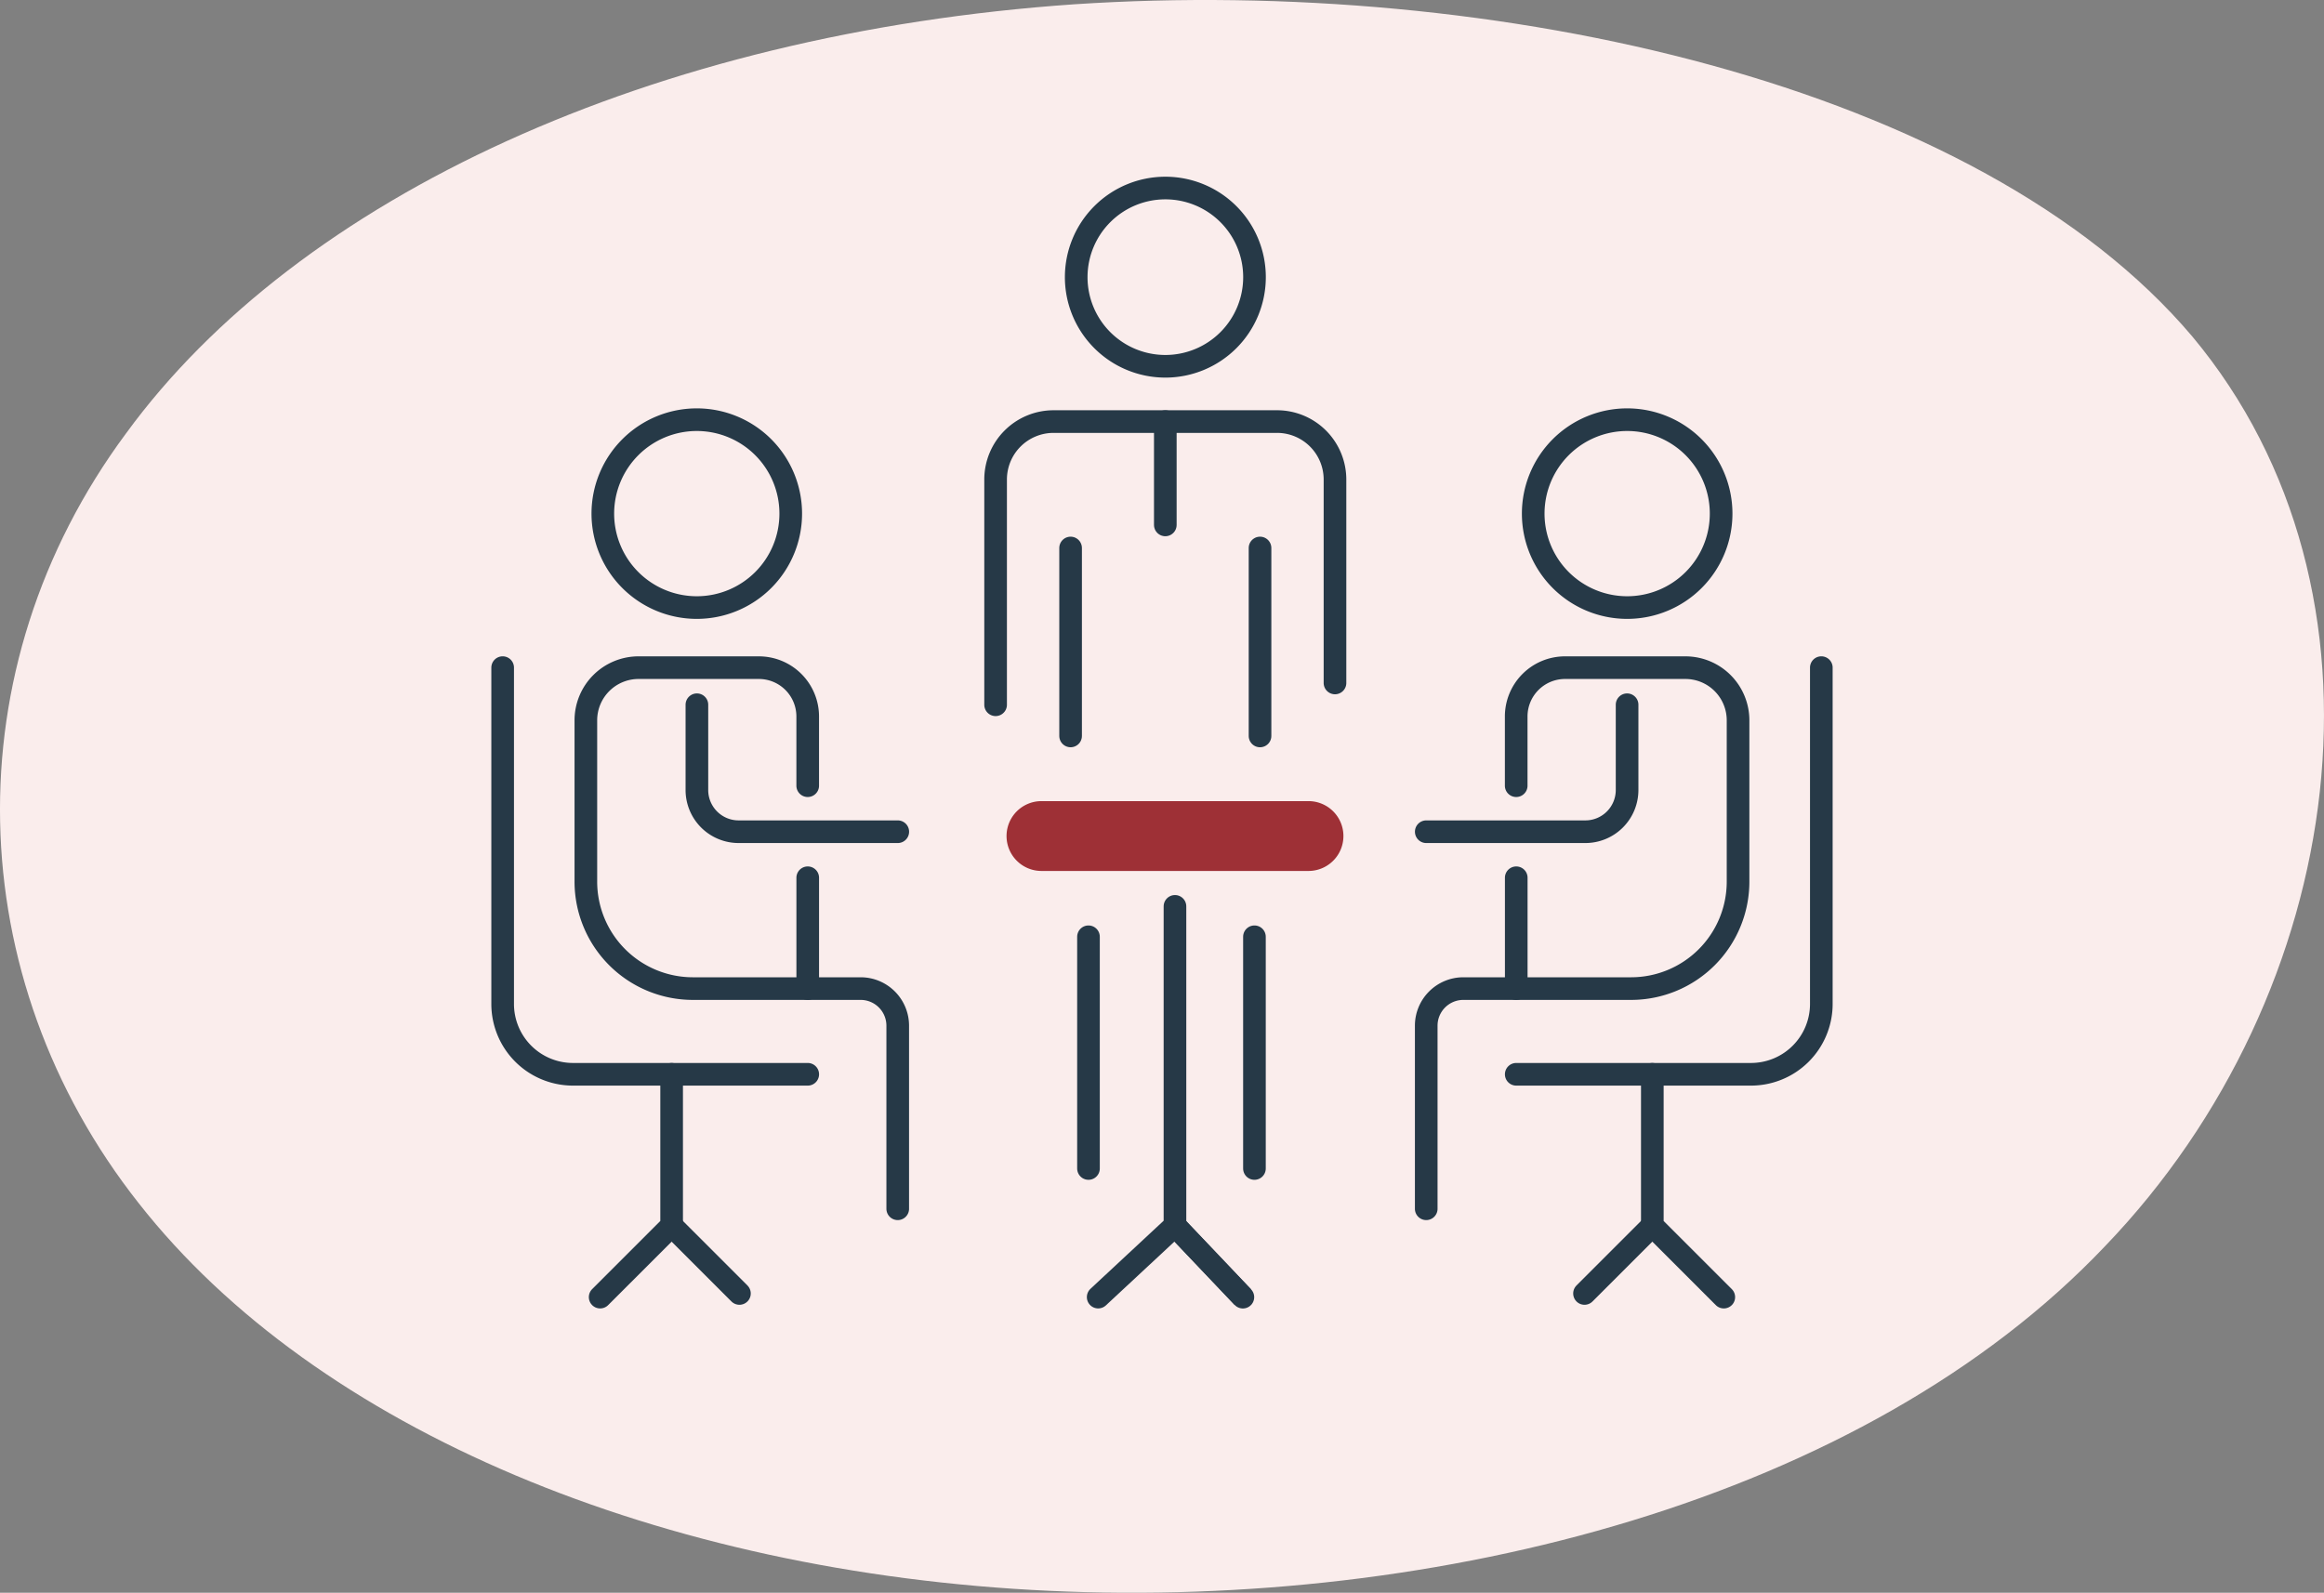 <svg xmlns="http://www.w3.org/2000/svg" width="205.299" height="140.731" viewBox="0 0 205.299 140.731">
  <rect x="0" y="0" width="205.299" height="140.731" fill="#808080" stroke="none"/>
  <g id="Group_1395" data-name="Group 1395" transform="translate(-857.352 -1049.078)">
    <path id="blob_9_" data-name="blob(9)" d="M138.138-30.173c18.784,22.508,13.807,57.982-7.706,80.368C109.079,72.7,71.351,82.244,37.154,80.653S-27.546,66.463-43.28,46.4C-59.013,26.463-59.815-.815-44.4-21.61-29.151-42.528,2.155-56.962,39.4-59.531,76.488-61.978,119.193-52.559,138.138-30.173Z" transform="translate(912.883 1108.986)" fill="#faedec"/>
    <g id="Group_61" data-name="Group 61" transform="translate(-11875.494 -8488.16)">
      <path id="Path_5434" data-name="Path 5434" d="M3011.25,161.724V191.44a6.213,6.213,0,0,0,6.216,6.215H3038.2" transform="translate(9766 9434.504)" fill="none" stroke="#263947" stroke-linecap="round" stroke-linejoin="round" stroke-width="2"/>
      <path id="Path_5435" data-name="Path 5435" d="M3031.16,161.817a8.3,8.3,0,1,1-8.3-8.3A8.3,8.3,0,0,1,3031.16,161.817Z" transform="translate(9771.539 9420.803)" fill="none" stroke="#263947" stroke-linecap="round" stroke-linejoin="round" stroke-width="2"/>
      <path id="Path_5436" data-name="Path 5436" d="M3033.6,180.288v9.793h-10.143a9.456,9.456,0,0,1-9.457-9.458V166.379a4.654,4.654,0,0,1,4.655-4.654h10.629a4.314,4.314,0,0,1,4.314,4.314v6.114" transform="translate(9770.6 9434.506)" fill="none" stroke="#263947" stroke-linecap="round" stroke-linejoin="round" stroke-width="2"/>
      <path id="Path_5437" data-name="Path 5437" d="M3017.68,162.952v7.532a3.686,3.686,0,0,0,3.688,3.687h14.057" transform="translate(9776.729 9436.555)" fill="none" stroke="#263947" stroke-linecap="round" stroke-linejoin="round" stroke-width="2"/>
      <path id="Path_5438" data-name="Path 5438" d="M3021.35,172.346h4.665a3.279,3.279,0,0,1,3.278,3.279V191.8" transform="translate(9782.857 9452.241)" fill="none" stroke="#263947" stroke-linecap="round" stroke-linejoin="round" stroke-width="2"/>
      <path id="Path_5439" data-name="Path 5439" d="M3020.79,175.183v13.373l-6.315,6.314" transform="translate(9771.387 9456.978)" fill="none" stroke="#263947" stroke-linecap="round" stroke-linejoin="round" stroke-width="2"/>
      <line id="Line_2256" data-name="Line 2256" x2="5.988" y2="5.989" transform="translate(12792.179 9645.536)" fill="none" stroke="#263947" stroke-linecap="round" stroke-linejoin="round" stroke-width="2"/>
      <path id="Path_5440" data-name="Path 5440" d="M3071.74,161.724V191.44a6.214,6.214,0,0,1-6.22,6.215h-20.73" transform="translate(9821.999 9434.504)" fill="none" stroke="#263947" stroke-linecap="round" stroke-linejoin="round" stroke-width="2"/>
      <path id="Path_5441" data-name="Path 5441" d="M3045.35,161.817a8.3,8.3,0,1,0,8.3-8.3A8.3,8.3,0,0,0,3045.35,161.817Z" transform="translate(9822.938 9420.803)" fill="none" stroke="#263947" stroke-linecap="round" stroke-linejoin="round" stroke-width="2"/>
      <path id="Path_5442" data-name="Path 5442" d="M3044.79,180.288v9.793h10.14a9.452,9.452,0,0,0,9.454-9.459V166.379a4.652,4.652,0,0,0-4.651-4.654H3049.1a4.313,4.313,0,0,0-4.314,4.315v6.113" transform="translate(9821.999 9434.506)" fill="none" stroke="#263947" stroke-linecap="round" stroke-linejoin="round" stroke-width="2"/>
      <path id="Path_5443" data-name="Path 5443" d="M3059.55,162.952v7.532a3.685,3.685,0,0,1-3.687,3.687h-14.054" transform="translate(9817.031 9436.555)" fill="none" stroke="#263947" stroke-linecap="round" stroke-linejoin="round" stroke-width="2"/>
      <path id="Path_5444" data-name="Path 5444" d="M3049.75,172.346h-4.665a3.28,3.28,0,0,0-3.279,3.279V191.8" transform="translate(9817.031 9452.241)" fill="none" stroke="#263947" stroke-linecap="round" stroke-linejoin="round" stroke-width="2"/>
      <path id="Path_5445" data-name="Path 5445" d="M3049.29,175.183v13.373l6.314,6.314" transform="translate(9829.52 9456.978)" fill="none" stroke="#263947" stroke-linecap="round" stroke-linejoin="round" stroke-width="2"/>
      <line id="Line_2257" data-name="Line 2257" x1="5.989" y2="5.989" transform="translate(12872.819 9645.536)" fill="none" stroke="#263947" stroke-linecap="round" stroke-linejoin="round" stroke-width="2"/>
      <path id="Path_5446" data-name="Path 5446" d="M3054.6,172.312h-23.589a3.085,3.085,0,0,1,0-6.17H3054.6a3.085,3.085,0,0,1,0,6.17" transform="translate(9793.837 9441.881)" fill="#9e3036"/>
      <path id="Path_5448" data-name="Path 5448" d="M3037.74,169.625v28.212l-6.784,6.314" transform="translate(9798.901 9447.696)" fill="none" stroke="#263947" stroke-linecap="round" stroke-linejoin="round" stroke-width="2"/>
      <line id="Line_2258" data-name="Line 2258" x2="5.999" y2="6.315" transform="translate(12836.641 9645.536)" fill="#fff" stroke="#263947" stroke-width="2"/>
      <line id="Line_2259" data-name="Line 2259" x2="5.999" y2="6.315" transform="translate(12836.641 9645.536)" fill="none" stroke="#263947" stroke-linecap="round" stroke-linejoin="round" stroke-width="2"/>
      <line id="Line_2260" data-name="Line 2260" y2="16.607" transform="translate(12844.155 9585.657)" fill="none" stroke="#263947" stroke-linecap="round" stroke-linejoin="round" stroke-width="2"/>
      <path id="Path_5449" data-name="Path 5449" d="M3045.98,153.728a7.875,7.875,0,1,1-7.875-7.876,7.874,7.874,0,0,1,7.875,7.876Z" transform="translate(9797.687 9408)" fill="none" stroke="#263947" stroke-linecap="round" stroke-linejoin="round" stroke-width="2"/>
      <path id="Path_5450" data-name="Path 5450" d="M3027.56,178.6V158.7a5.121,5.121,0,0,1,5.12-5.121h19.74a5.12,5.12,0,0,1,5.121,5.122v17.972" transform="translate(9793.236 9420.908)" fill="none" stroke="#263947" stroke-linecap="round" stroke-linejoin="round" stroke-width="2"/>
      <line id="Line_2261" data-name="Line 2261" y1="16.606" transform="translate(12827.421 9585.657)" fill="none" stroke="#263947" stroke-linecap="round" stroke-linejoin="round" stroke-width="2"/>
      <line id="Line_2262" data-name="Line 2262" y2="9.128" transform="translate(12835.788 9574.49)" fill="none" stroke="#263947" stroke-linecap="round" stroke-linejoin="round" stroke-width="2"/>
      <line id="Line_2263" data-name="Line 2263" y2="20.475" transform="translate(12829.001 9620.008)" fill="none" stroke="#263947" stroke-linecap="round" stroke-linejoin="round" stroke-width="2"/>
      <line id="Line_2264" data-name="Line 2264" y2="20.475" transform="translate(12843.662 9620.008)" fill="none" stroke="#263947" stroke-linecap="round" stroke-linejoin="round" stroke-width="2"/>
    </g>
  </g>
</svg>
